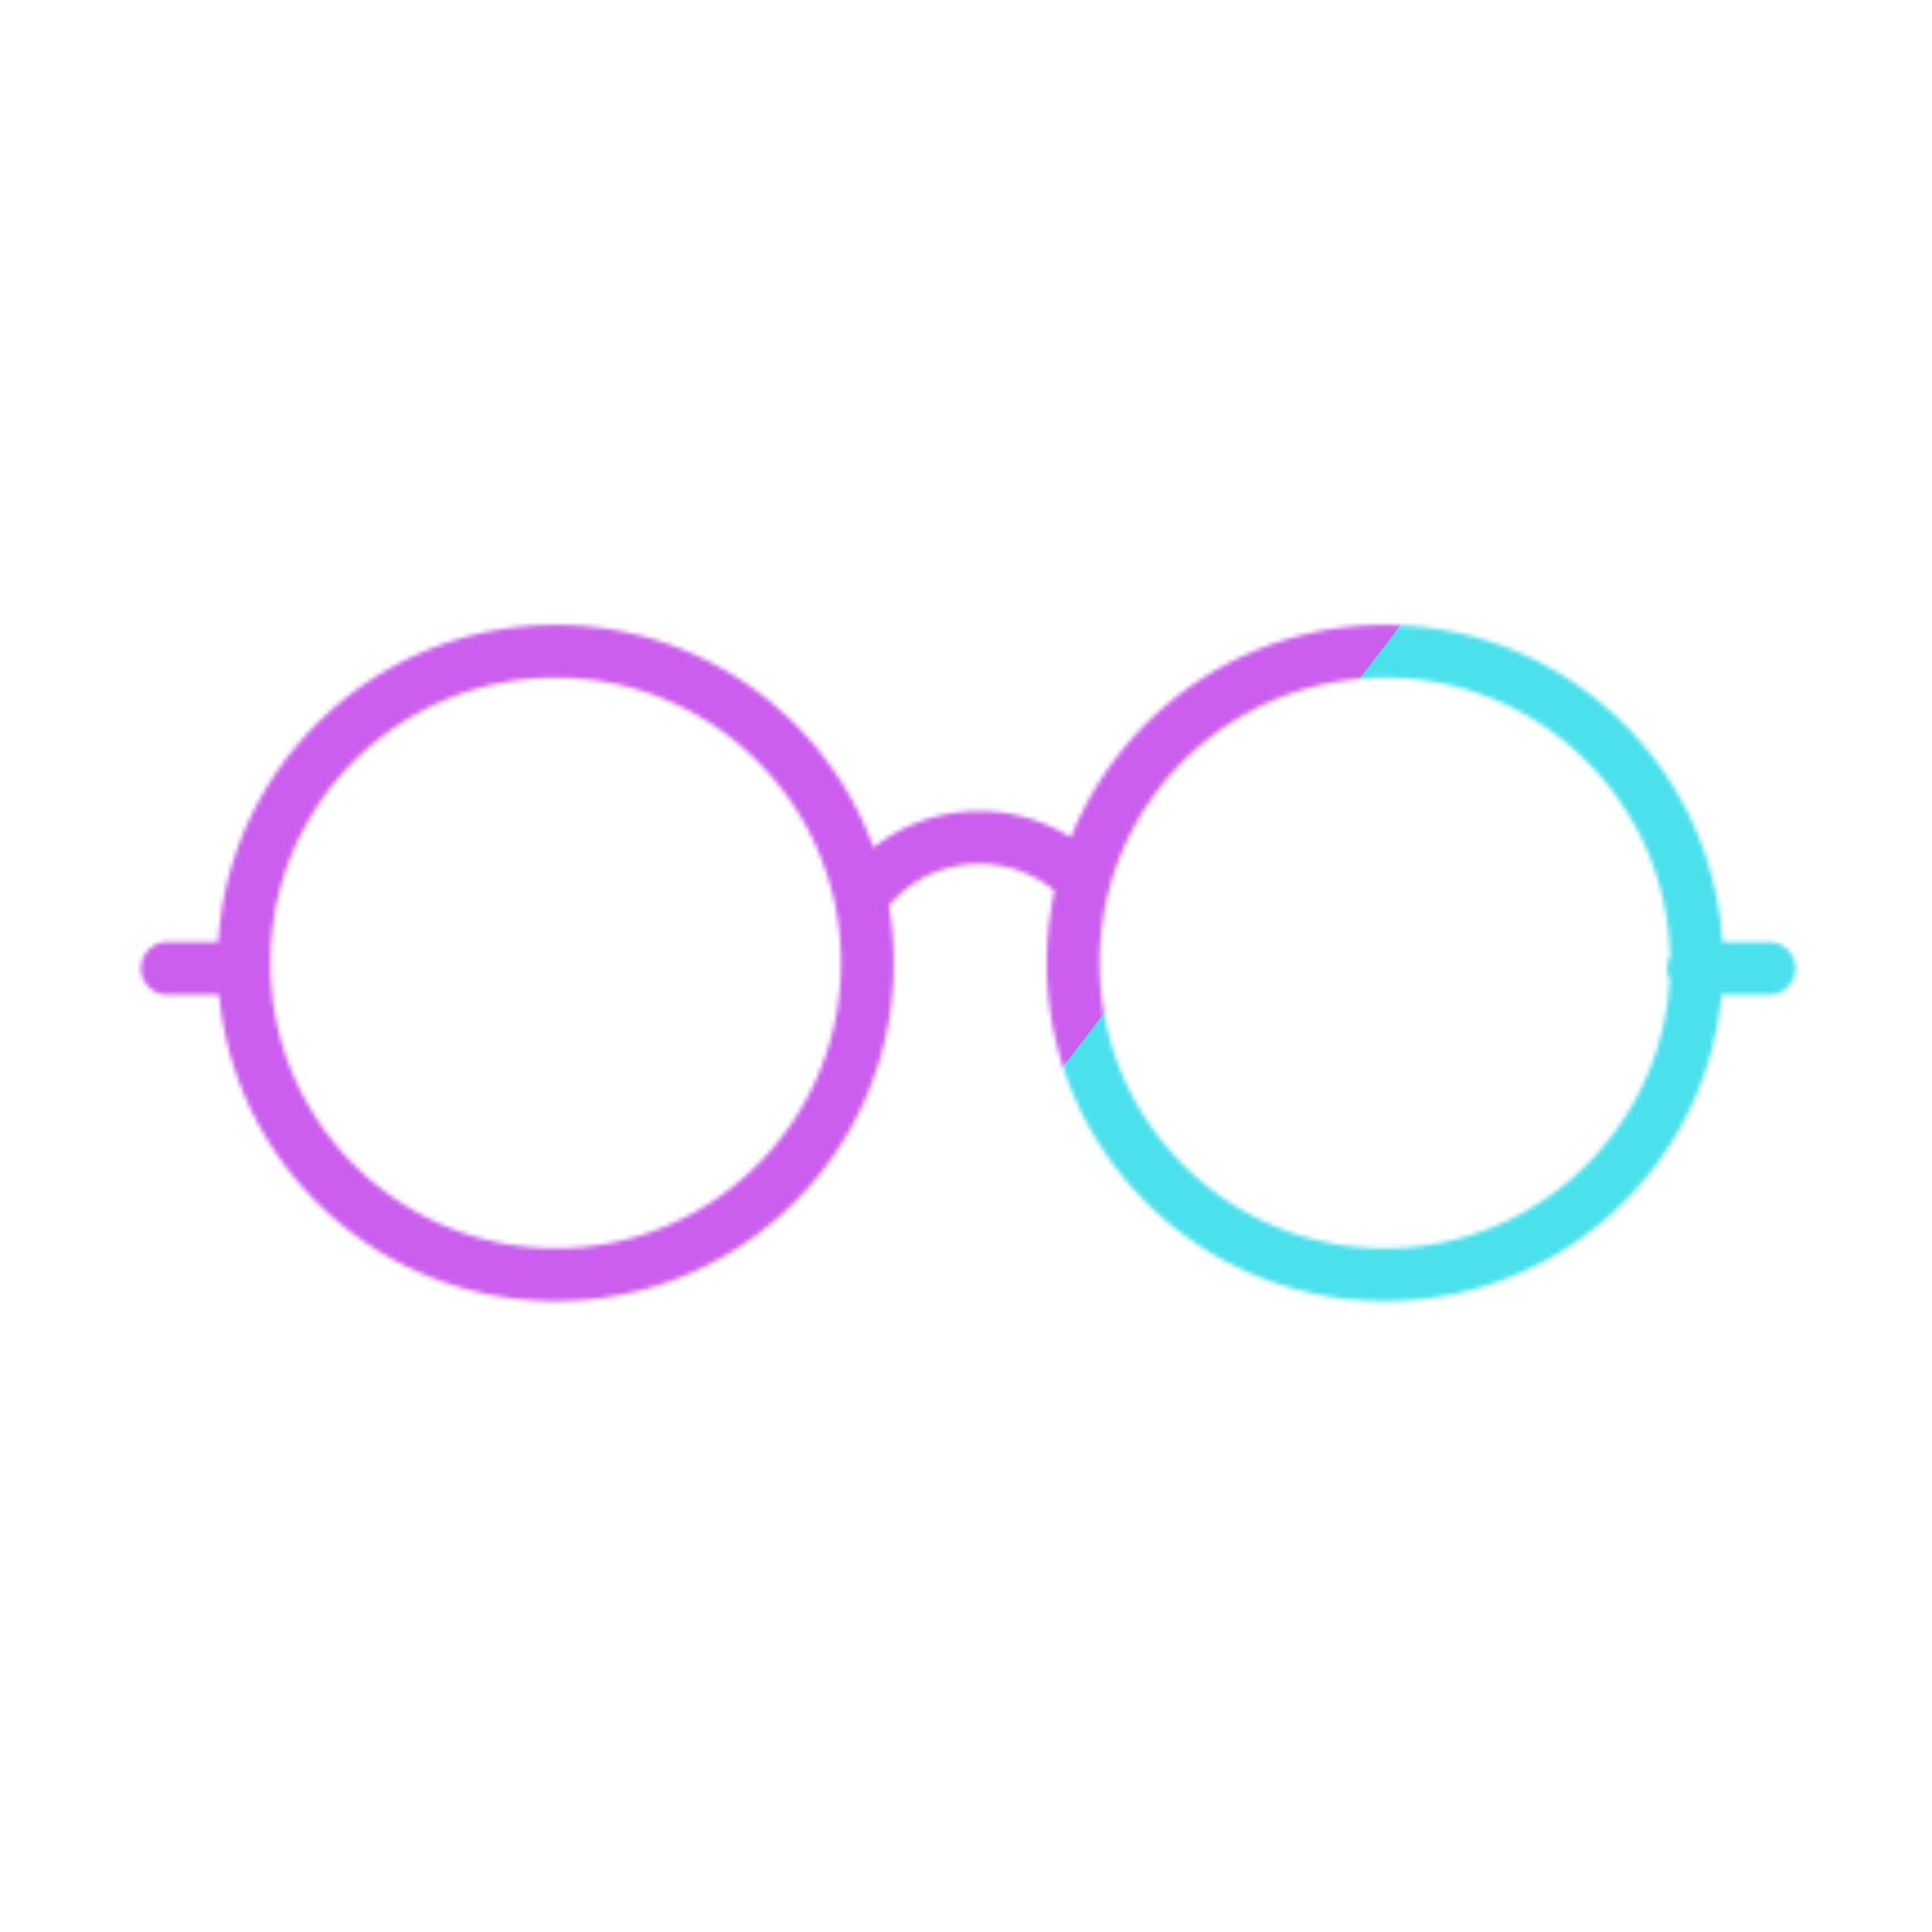 <svg xmlns="http://www.w3.org/2000/svg" width="430" height="430" style="width:100%;height:100%;transform:translate3d(0,0,0);content-visibility:visible" viewBox="0 0 430 430"><defs><clipPath id="h"><path d="M0 0h430v430H0z"/></clipPath><clipPath id="r"><path d="M0 0h430v430H0z"/></clipPath><clipPath id="o"><path d="M0 0h430v430H0z"/></clipPath><clipPath id="e"><path d="M0 0h430v430H0z"/></clipPath><clipPath id="l"><path d="M0 0h430v430H0z"/></clipPath><clipPath id="f"><path d="M0 0h430v430H0z"/></clipPath><clipPath id="i"><path d="M0 0h430v430H0z"/></clipPath><clipPath id="g"><path d="M0 0h430v430H0z"/></clipPath><filter id="s" width="300%" height="300%" x="-100%" y="-100%"><feGaussianBlur result="filter_result_0"/></filter><filter id="q" width="300%" height="300%" x="-100%" y="-100%"><feGaussianBlur result="filter_result_0" stdDeviation="52.5 52.5"/></filter><filter id="m" width="300%" height="300%" x="-100%" y="-100%"><feGaussianBlur result="filter_result_0"/></filter><filter id="j" width="300%" height="300%" x="-100%" y="-100%"><feGaussianBlur result="filter_result_0"/></filter><mask id="t" mask-type="alpha"><use xmlns:ns1="http://www.w3.org/1999/xlink" ns1:href="#a"/></mask><mask id="p" mask-type="alpha"><use xmlns:ns2="http://www.w3.org/1999/xlink" ns2:href="#b"/></mask><mask id="n" mask-type="alpha"><use xmlns:ns3="http://www.w3.org/1999/xlink" ns3:href="#c"/></mask><mask id="k" mask-type="alpha"><use xmlns:ns4="http://www.w3.org/1999/xlink" ns4:href="#d"/></mask><g id="b" clip-path="url(#e)" style="display:block"><path fill-opacity="0" stroke="#121331" stroke-linecap="round" stroke-linejoin="round" stroke-width="2.8" d="M-5.572-3.557A7.65 7.65 0 0 1 .71-6.811c2.174 0 4.148.906 5.535 2.36m32.47 4.294c0 9.122-7.396 16.517-16.518 16.517S5.68 8.965 5.68-.157s7.395-16.518 16.517-16.518S38.715-9.279 38.715-.157zm-43.939 0c0 9.122-7.396 16.517-16.518 16.517S-38.259 8.965-38.259-.157s7.395-16.518 16.517-16.518S-5.224-9.279-5.224-.157zM-42.32.125h4m76.875 0h4" class="primary" style="display:block" transform="matrix(4.2 0 0 4.2 215 215)"/><g style="display:block"><path fill="#08A88A" d="M132.084 214.34h-16.8 16.8z" class="secondary"/><path fill-opacity="0" stroke="#121331" stroke-width="0" d="M132.084 214.34h-16.8 16.8z" class="primary"/></g><g style="display:block"><path fill="#08A88A" d="M316.627 214.34h-16.8 16.8z" class="secondary"/><path fill-opacity="0" stroke="#121331" stroke-width="0" d="M316.627 214.34h-16.8 16.8z" class="primary"/></g></g><g id="c" clip-path="url(#f)" style="display:none"><path fill-opacity="0" stroke-linecap="round" stroke-linejoin="round" class="primary" style="display:none"/><g style="display:none"><path class="secondary"/><path fill-opacity="0" class="primary"/></g><g style="display:none"><path class="secondary"/><path fill-opacity="0" class="primary"/></g></g><g id="d" clip-path="url(#g)" style="display:none"><path fill-opacity="0" stroke-linecap="round" stroke-linejoin="round" class="primary" style="display:none"/><g style="display:none"><path class="secondary"/><path fill-opacity="0" class="primary"/></g><g style="display:none"><path class="secondary"/><path fill-opacity="0" class="primary"/></g></g><path id="a" fill-opacity="0" stroke-linecap="round" stroke-linejoin="round" class="primary" style="display:none"/></defs><g clip-path="url(#h)"><g clip-path="url(#i)" filter="url(#j)" mask="url(#k)" style="display:none"><g class="design"><path class="primary"/></g><g class="design"><path class="secondary"/></g></g><g clip-path="url(#l)" filter="url(#m)" mask="url(#n)" style="display:none"><g class="design"><path class="primary"/></g><g class="design"><path class="secondary"/></g></g><g clip-path="url(#o)" mask="url(#p)" style="display:block"><g filter="url(#q)" transform="rotate(-94 238.762 -16.565) scale(2.4)"><g class="design"><path fill="#4BE1EC" d="M0-250c137.975 0 250 112.025 250 250S137.975 250 0 250-250 137.975-250 0-137.975-250 0-250z" class="primary"/></g><g class="design"><path fill="#CB5EEE" d="M113.242-295.384c97.478 0 176.5 79.022 176.5 176.5s-79.022 176.5-176.5 176.5c-43.948 0-74.396-34.057-105.29-60.631-37.631-32.369-71.21-62.338-71.21-115.869 0-97.478 79.022-176.5 176.5-176.5z" class="secondary"/></g></g></g><g clip-path="url(#r)" filter="url(#s)" mask="url(#t)" style="display:none"><g class="design"><path class="primary"/></g><g class="design"><path class="secondary"/></g></g></g></svg>